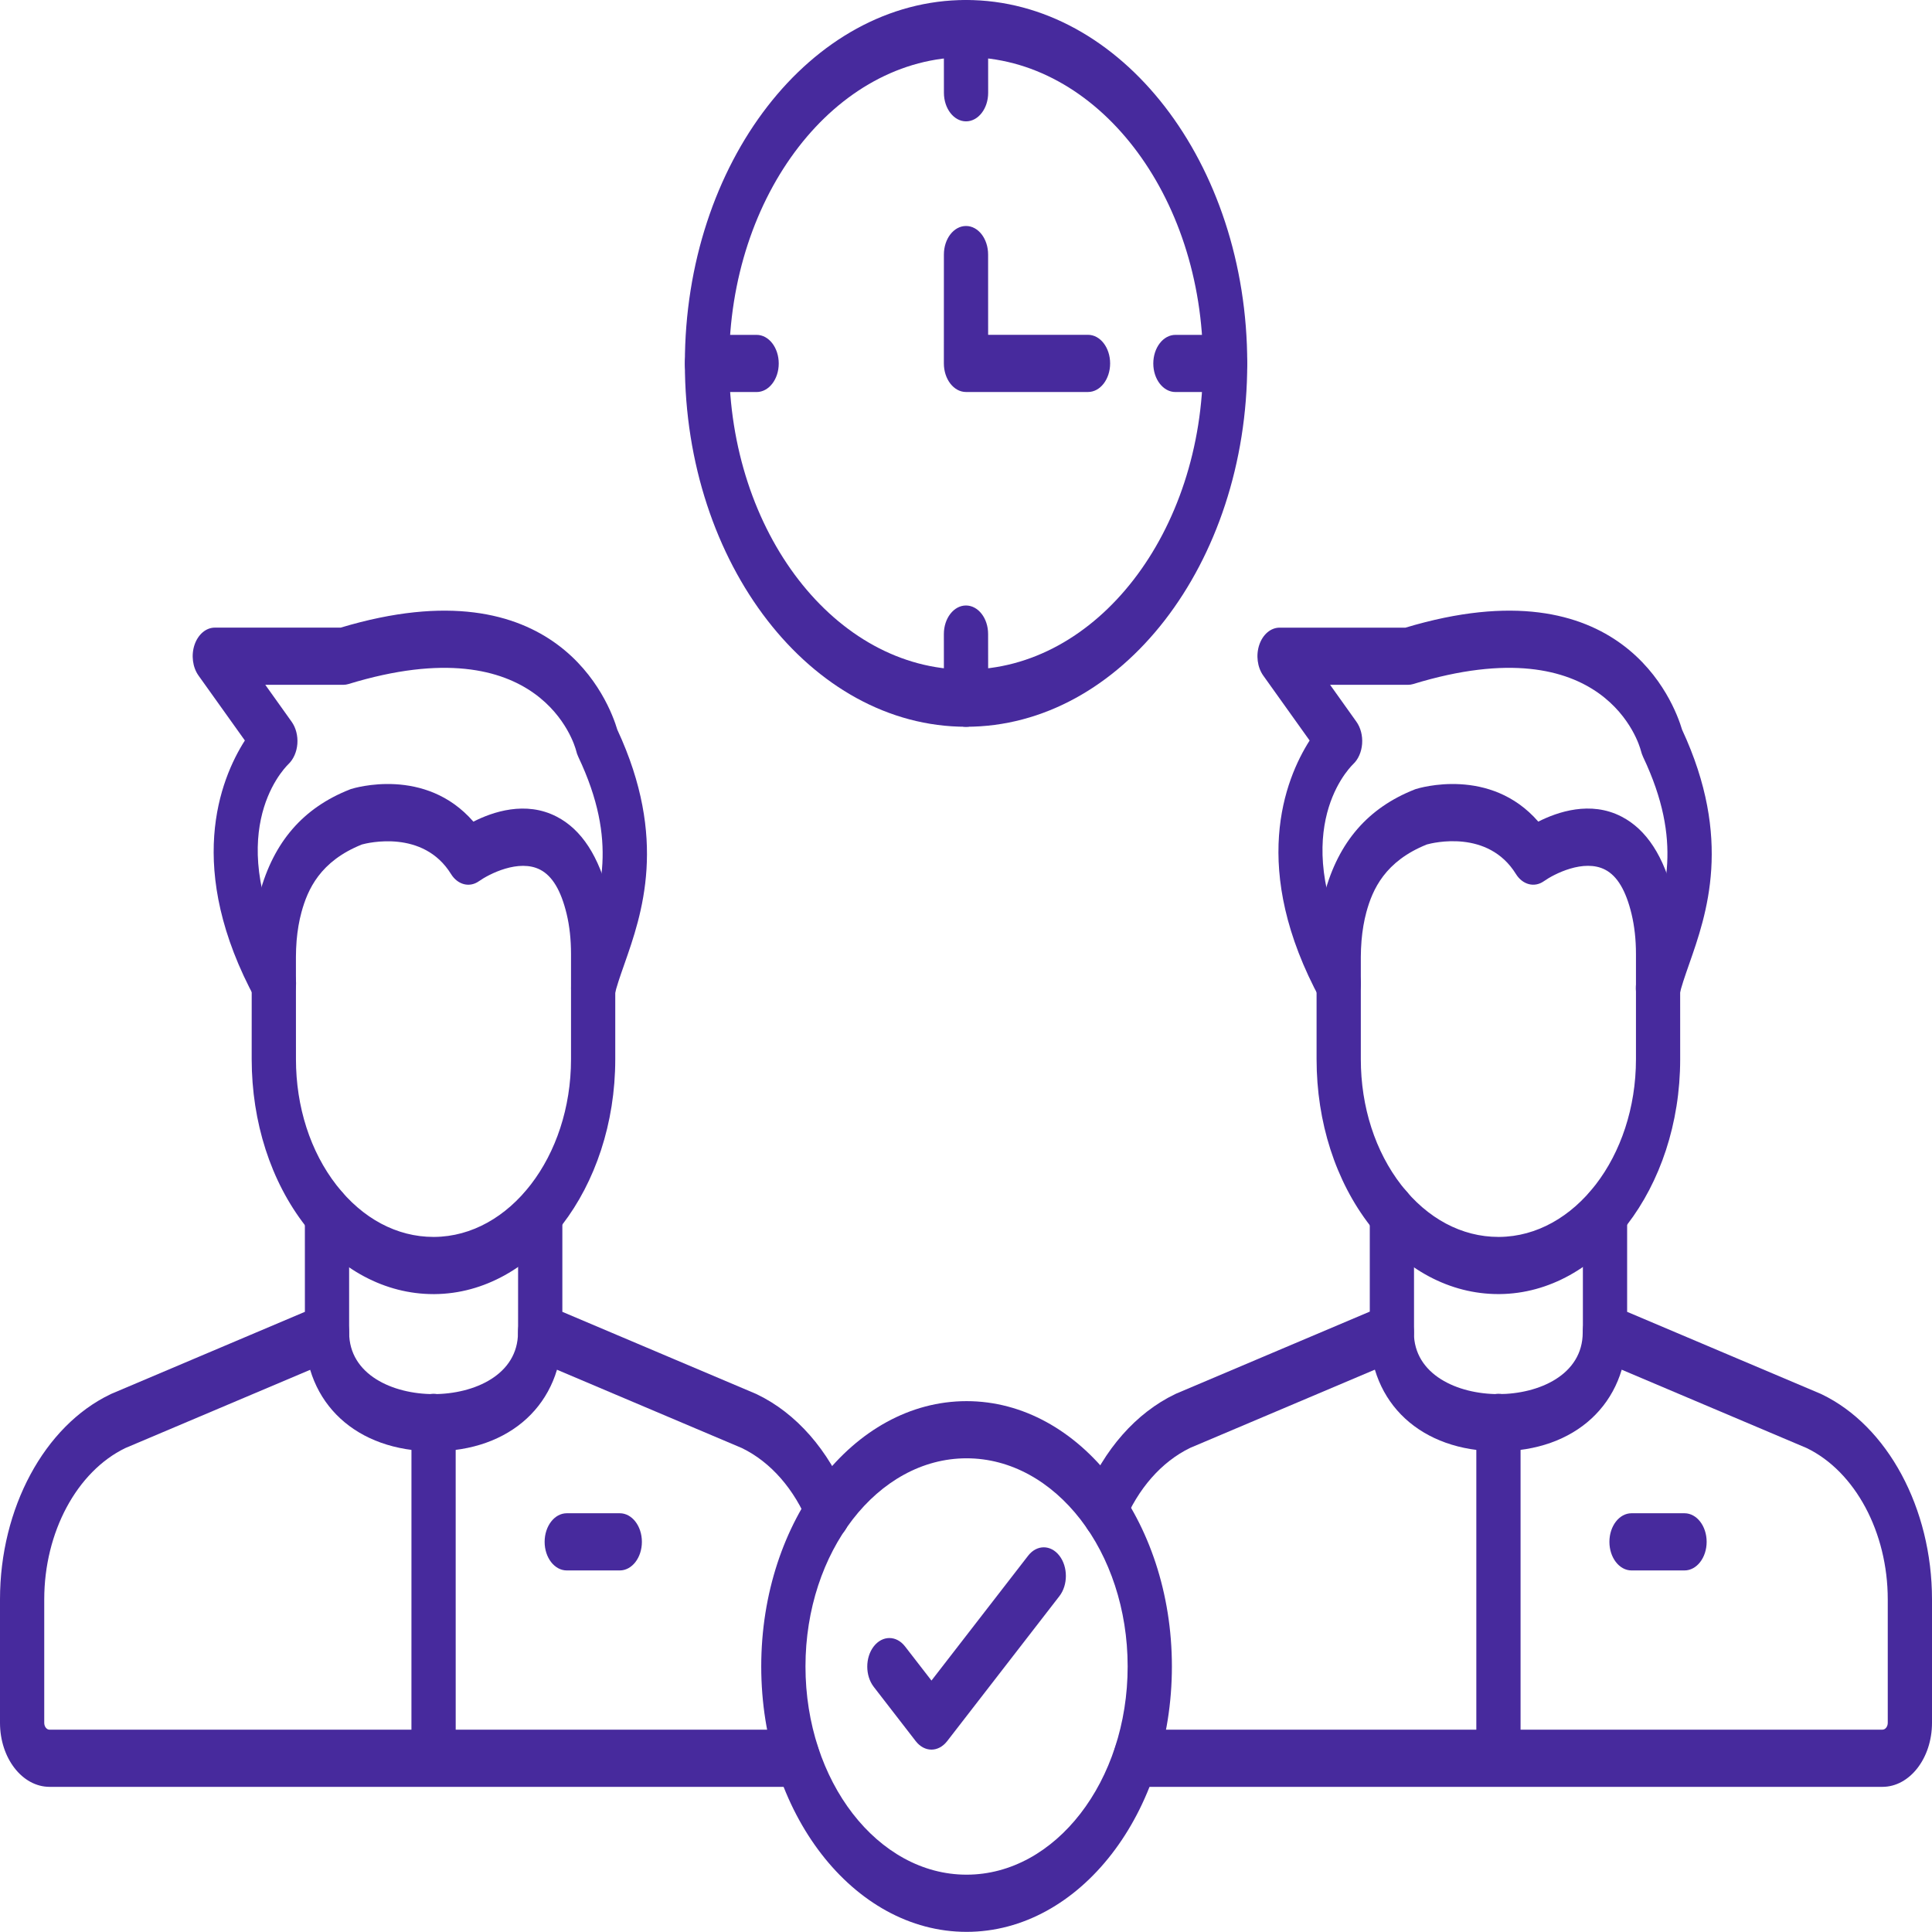 <svg width="70" height="70" viewBox="0 0 70 70" fill="none" xmlns="http://www.w3.org/2000/svg">
<path fill-rule="evenodd" clip-rule="evenodd" d="M28.896 64.741H1.797C0.806 64.741 0 63.7 0 62.422L0 57.947C0 54.65 1.607 51.663 3.998 50.519C4.006 50.513 4.016 50.51 4.025 50.505L11.047 47.53L11.046 43.95C11.046 43.378 11.405 42.914 11.847 42.914C12.29 42.914 12.649 43.376 12.649 43.948L12.65 48.28C12.65 48.728 12.427 49.125 12.099 49.266L4.541 52.466C2.783 53.317 1.603 55.518 1.603 57.948L1.603 62.422C1.603 62.558 1.689 62.67 1.796 62.67L28.896 62.67C29.338 62.67 29.697 63.134 29.697 63.706C29.697 64.279 29.338 64.742 28.896 64.741Z" fill="#472A9D"/>
<path fill-rule="evenodd" clip-rule="evenodd" d="M30.015 55.798C29.725 55.798 29.447 55.595 29.304 55.241C28.786 53.958 27.926 52.973 26.88 52.466L19.324 49.265C18.994 49.125 18.771 48.727 18.771 48.279L18.772 43.942C18.772 43.37 19.131 42.906 19.573 42.906C20.015 42.906 20.375 43.37 20.375 43.942L20.375 47.53L27.395 50.504C27.404 50.509 27.414 50.513 27.424 50.518C28.849 51.202 30.021 52.538 30.724 54.282C30.931 54.789 30.777 55.415 30.385 55.679C30.267 55.76 30.14 55.798 30.015 55.798Z" fill="#472A9D"/>
<path fill-rule="evenodd" clip-rule="evenodd" d="M15.71 52.583C12.921 52.583 11.047 50.853 11.047 48.278C11.047 47.706 11.406 47.242 11.848 47.242C12.291 47.242 12.65 47.706 12.65 48.278C12.65 49.812 14.236 50.511 15.71 50.511C17.182 50.511 18.768 49.812 18.768 48.278C18.768 47.706 19.127 47.242 19.57 47.242C20.012 47.242 20.371 47.706 20.371 48.278C20.371 50.853 18.497 52.583 15.71 52.583Z" fill="#472A9D"/>
<path fill-rule="evenodd" clip-rule="evenodd" d="M21.493 36.831C21.422 36.831 21.348 36.819 21.276 36.794C20.85 36.639 20.601 36.067 20.72 35.517C20.823 35.04 20.987 34.575 21.161 34.08C21.749 32.404 22.415 30.505 20.955 27.428C20.92 27.353 20.891 27.274 20.872 27.189C20.828 27.015 19.607 22.647 12.622 24.785C12.561 24.803 12.499 24.812 12.437 24.812L9.612 24.812L10.565 26.148C10.72 26.364 10.796 26.657 10.774 26.95C10.752 27.243 10.633 27.511 10.45 27.686C10.197 27.934 8.001 30.3 10.581 35.037C10.835 35.504 10.749 36.152 10.387 36.481C10.026 36.81 9.524 36.698 9.27 36.229C6.683 31.48 7.967 28.248 8.872 26.829L7.194 24.479C6.978 24.177 6.921 23.738 7.049 23.361C7.177 22.985 7.465 22.74 7.782 22.74L12.344 22.74C20.175 20.388 22.08 25.472 22.366 26.437C24.212 30.403 23.256 33.127 22.621 34.936C22.467 35.375 22.334 35.752 22.263 36.076C22.165 36.533 21.843 36.831 21.493 36.831Z" fill="#472A9D"/>
<path fill-rule="evenodd" clip-rule="evenodd" d="M13.113 30.597C11.597 31.205 11.147 32.228 10.922 33.054C10.838 33.363 10.779 33.706 10.747 34.075C10.731 34.278 10.722 34.481 10.722 34.672L10.723 38.377C10.723 40.103 11.245 41.725 12.193 42.942C13.134 44.151 14.38 44.816 15.706 44.816C15.716 44.816 15.726 44.816 15.734 44.816C18.467 44.796 20.689 41.908 20.689 38.377V34.562C20.689 34.039 20.636 33.554 20.531 33.115C20.326 32.264 20.013 31.741 19.576 31.513C18.801 31.108 17.71 31.674 17.355 31.926C17.015 32.169 16.584 32.061 16.341 31.667C15.334 30.041 13.315 30.541 13.113 30.597ZM15.707 46.888C13.955 46.888 12.307 46.008 11.063 44.411C9.811 42.802 9.121 40.658 9.119 38.378L9.12 34.672C9.12 34.409 9.13 34.134 9.154 33.852C9.2 33.32 9.286 32.824 9.41 32.367C9.917 30.503 10.982 29.272 12.672 28.605C12.686 28.599 12.701 28.594 12.715 28.588C12.834 28.552 15.411 27.765 17.152 29.77C17.845 29.417 19.042 29.006 20.166 29.587C21.071 30.052 21.708 31.032 22.061 32.498C22.215 33.136 22.292 33.831 22.292 34.562V38.376C22.292 43.043 19.355 46.861 15.744 46.888C15.732 46.888 15.719 46.888 15.707 46.888Z" fill="#472A9D"/>
<path fill-rule="evenodd" clip-rule="evenodd" d="M15.709 64.728C15.265 64.728 14.907 64.266 14.907 63.692L14.908 51.536C14.908 50.964 15.265 50.5 15.709 50.5C16.152 50.5 16.51 50.964 16.51 51.536L16.511 63.692C16.511 64.266 16.151 64.728 15.709 64.728Z" fill="#472A9D"/>
<path fill-rule="evenodd" clip-rule="evenodd" d="M22.456 56.9H20.535C20.091 56.9 19.733 56.436 19.733 55.864C19.734 55.292 20.091 54.828 20.535 54.828L22.456 54.828C22.899 54.828 23.257 55.292 23.257 55.864C23.257 56.436 22.899 56.9 22.456 56.9Z" fill="#472A9D"/>
<path fill-rule="evenodd" clip-rule="evenodd" d="M40.003 55.753C39.877 55.753 39.748 55.714 39.629 55.633C39.238 55.364 39.089 54.739 39.295 54.234C40 52.511 41.166 51.189 42.579 50.511C42.588 50.506 42.598 50.502 42.608 50.497L49.63 47.522V43.942C49.63 43.368 49.988 42.906 50.431 42.906C50.874 42.906 51.232 43.368 51.232 43.942L51.233 48.272C51.233 48.72 51.01 49.117 50.68 49.258L43.123 52.459C42.086 52.962 41.23 53.935 40.713 55.201C40.568 55.553 40.291 55.753 40.003 55.753Z" fill="#472A9D"/>
<path fill-rule="evenodd" clip-rule="evenodd" d="M68.204 64.741H41.144C40.701 64.741 40.342 64.279 40.342 63.705C40.342 63.133 40.701 62.669 41.143 62.669L68.204 62.669C68.311 62.669 68.397 62.558 68.397 62.421L68.397 57.949C68.397 55.519 67.217 53.318 65.46 52.466L57.903 49.265C57.574 49.125 57.351 48.727 57.351 48.279V43.942C57.351 43.37 57.71 42.906 58.153 42.906C58.596 42.906 58.954 43.37 58.954 43.942V47.53L65.975 50.504C65.984 50.509 65.994 50.513 66.004 50.518C68.393 51.666 70 54.651 70 57.949L70 62.421C70 63.7 69.194 64.741 68.204 64.741Z" fill="#472A9D"/>
<path fill-rule="evenodd" clip-rule="evenodd" d="M54.287 52.583C51.498 52.583 49.625 50.853 49.625 48.278C49.626 47.706 49.983 47.242 50.426 47.242C50.869 47.242 51.228 47.706 51.228 48.278C51.229 49.812 52.813 50.511 54.287 50.511C55.76 50.511 57.345 49.812 57.345 48.278C57.345 47.706 57.704 47.242 58.147 47.242C58.589 47.242 58.948 47.706 58.948 48.278C58.948 50.853 57.075 52.583 54.287 52.583Z" fill="#472A9D"/>
<path fill-rule="evenodd" clip-rule="evenodd" d="M60.073 36.832C60 36.832 59.927 36.819 59.855 36.794C59.428 36.64 59.18 36.068 59.3 35.518C59.403 35.041 59.566 34.575 59.739 34.081C60.328 32.405 60.995 30.506 59.534 27.429C59.499 27.353 59.471 27.274 59.45 27.19C59.406 27.015 58.185 22.647 51.2 24.785C51.14 24.803 51.078 24.812 51.015 24.812L48.192 24.812L49.144 26.148C49.299 26.364 49.374 26.657 49.352 26.951C49.33 27.244 49.213 27.512 49.028 27.686C48.775 27.934 46.579 30.301 49.159 35.038C49.413 35.505 49.327 36.152 48.965 36.481C48.604 36.81 48.104 36.699 47.848 36.23C45.261 31.48 46.547 28.249 47.45 26.83L45.772 24.48C45.556 24.178 45.499 23.739 45.627 23.361C45.755 22.985 46.043 22.741 46.362 22.741L50.923 22.741C58.756 20.387 60.658 25.472 60.945 26.438C62.79 30.403 61.834 33.128 61.199 34.937C61.046 35.376 60.913 35.753 60.843 36.077C60.745 36.533 60.421 36.832 60.073 36.832Z" fill="#472A9D"/>
<path fill-rule="evenodd" clip-rule="evenodd" d="M51.697 30.597C50.182 31.204 49.729 32.228 49.505 33.053C49.422 33.362 49.362 33.706 49.331 34.075C49.315 34.279 49.305 34.483 49.305 34.672L49.305 38.376C49.305 40.102 49.827 41.722 50.774 42.94C51.715 44.15 52.963 44.816 54.291 44.816C54.3 44.815 54.309 44.816 54.319 44.816C57.05 44.796 59.274 41.908 59.274 38.376L59.274 34.562C59.274 34.038 59.219 33.553 59.114 33.114C58.909 32.264 58.597 31.74 58.16 31.512C57.384 31.107 56.294 31.674 55.94 31.926C55.599 32.168 55.169 32.06 54.925 31.667C53.916 30.037 51.91 30.537 51.697 30.597ZM54.29 46.887C52.536 46.887 50.887 46.008 49.643 44.409C48.392 42.8 47.702 40.658 47.702 38.376L47.702 34.671C47.702 34.411 47.715 34.134 47.737 33.851C47.783 33.319 47.869 32.823 47.993 32.366C48.499 30.503 49.567 29.271 51.256 28.604C51.27 28.599 51.284 28.593 51.299 28.588C51.417 28.552 53.994 27.766 55.735 29.769C56.43 29.417 57.626 29.005 58.749 29.586C59.655 30.052 60.292 31.032 60.644 32.497C60.797 33.136 60.875 33.83 60.875 34.562L60.876 38.376C60.876 43.042 57.938 46.86 54.327 46.887C54.315 46.887 54.302 46.887 54.29 46.887Z" fill="#472A9D"/>
<path fill-rule="evenodd" clip-rule="evenodd" d="M54.292 64.728C53.85 64.728 53.49 64.266 53.49 63.692L53.49 51.536C53.49 50.964 53.849 50.5 54.292 50.5C54.734 50.5 55.093 50.964 55.093 51.536L55.093 63.692C55.093 64.266 54.734 64.728 54.292 64.728Z" fill="#472A9D"/>
<path fill-rule="evenodd" clip-rule="evenodd" d="M61.033 56.9H59.113C58.671 56.9 58.312 56.436 58.312 55.864C58.312 55.292 58.67 54.828 59.113 54.828L61.033 54.828C61.476 54.828 61.835 55.292 61.835 55.864C61.835 56.436 61.476 56.9 61.033 56.9Z" fill="#472A9D"/>
<path fill-rule="evenodd" clip-rule="evenodd" d="M44.386 14.204H42.588C42.145 14.204 41.786 13.741 41.786 13.169C41.787 12.597 42.145 12.133 42.588 12.133H44.386C44.828 12.133 45.187 12.597 45.187 13.169C45.187 13.74 44.828 14.204 44.386 14.204Z" fill="#472A9D"/>
<path fill-rule="evenodd" clip-rule="evenodd" d="M35.002 2.071C30.27 2.071 26.417 7.049 26.417 13.167C26.418 19.285 30.269 24.261 35.001 24.261C39.736 24.26 43.587 19.285 43.587 13.167C43.587 7.049 39.736 2.071 35.002 2.071ZM35.002 26.332C29.384 26.332 24.814 20.427 24.814 13.167C24.815 5.907 29.384 3.85973e-09 35.001 3.85973e-09C40.619 -0 45.19 5.907 45.19 13.167C45.19 20.426 40.62 26.332 35.002 26.332Z" fill="#472A9D"/>
<path fill-rule="evenodd" clip-rule="evenodd" d="M35.002 4.397C34.56 4.397 34.201 3.935 34.2 3.363L34.198 1.037C34.198 0.466 34.557 0.002 35 4.91173e-08C35.442 -0 35.801 0.464 35.801 1.036L35.803 3.361C35.804 3.933 35.444 4.397 35.002 4.397Z" fill="#472A9D"/>
<path fill-rule="evenodd" clip-rule="evenodd" d="M35.002 26.334C34.559 26.334 34.2 25.87 34.2 25.299L34.198 22.973C34.198 22.401 34.557 21.938 34.999 21.938C35.442 21.938 35.801 22.4 35.801 22.971L35.804 25.297C35.804 25.869 35.444 26.332 35.002 26.334Z" fill="#472A9D"/>
<path fill-rule="evenodd" clip-rule="evenodd" d="M27.414 14.204H25.616C25.174 14.204 24.814 13.741 24.814 13.169C24.815 12.597 25.174 12.133 25.616 12.133L27.414 12.133C27.856 12.133 28.215 12.597 28.215 13.169C28.216 13.741 27.856 14.205 27.414 14.204Z" fill="#472A9D"/>
<path fill-rule="evenodd" clip-rule="evenodd" d="M39.421 14.203H35C34.558 14.203 34.198 13.739 34.198 13.167L34.199 9.223C34.199 8.651 34.557 8.188 35 8.188C35.444 8.187 35.801 8.651 35.801 9.223L35.802 12.131H39.421C39.863 12.131 40.222 12.595 40.222 13.167C40.222 13.739 39.863 14.203 39.421 14.203Z" fill="#472A9D"/>
<path fill-rule="evenodd" clip-rule="evenodd" d="M35.02 52.837C31.803 52.837 29.184 56.222 29.184 60.379C29.184 64.538 31.803 67.923 35.02 67.923C38.239 67.923 40.857 64.538 40.857 60.379C40.857 56.221 38.238 52.837 35.02 52.837ZM35.02 69.995C30.918 69.995 27.581 65.68 27.581 60.379C27.581 55.078 30.918 50.766 35.02 50.766C39.122 50.766 42.46 55.078 42.46 60.379C42.46 65.68 39.122 69.995 35.02 69.995Z" fill="#472A9D"/>
<path fill-rule="evenodd" clip-rule="evenodd" d="M33.749 63.392C33.543 63.392 33.338 63.289 33.181 63.088L31.658 61.119C31.345 60.714 31.344 60.058 31.657 59.653C31.971 59.248 32.478 59.248 32.791 59.653L33.749 60.89L37.251 56.366C37.565 55.961 38.071 55.961 38.384 56.366C38.697 56.771 38.697 57.427 38.384 57.831L34.315 63.088C34.158 63.289 33.953 63.392 33.749 63.392Z" fill="#472A9D"/>
</svg>
